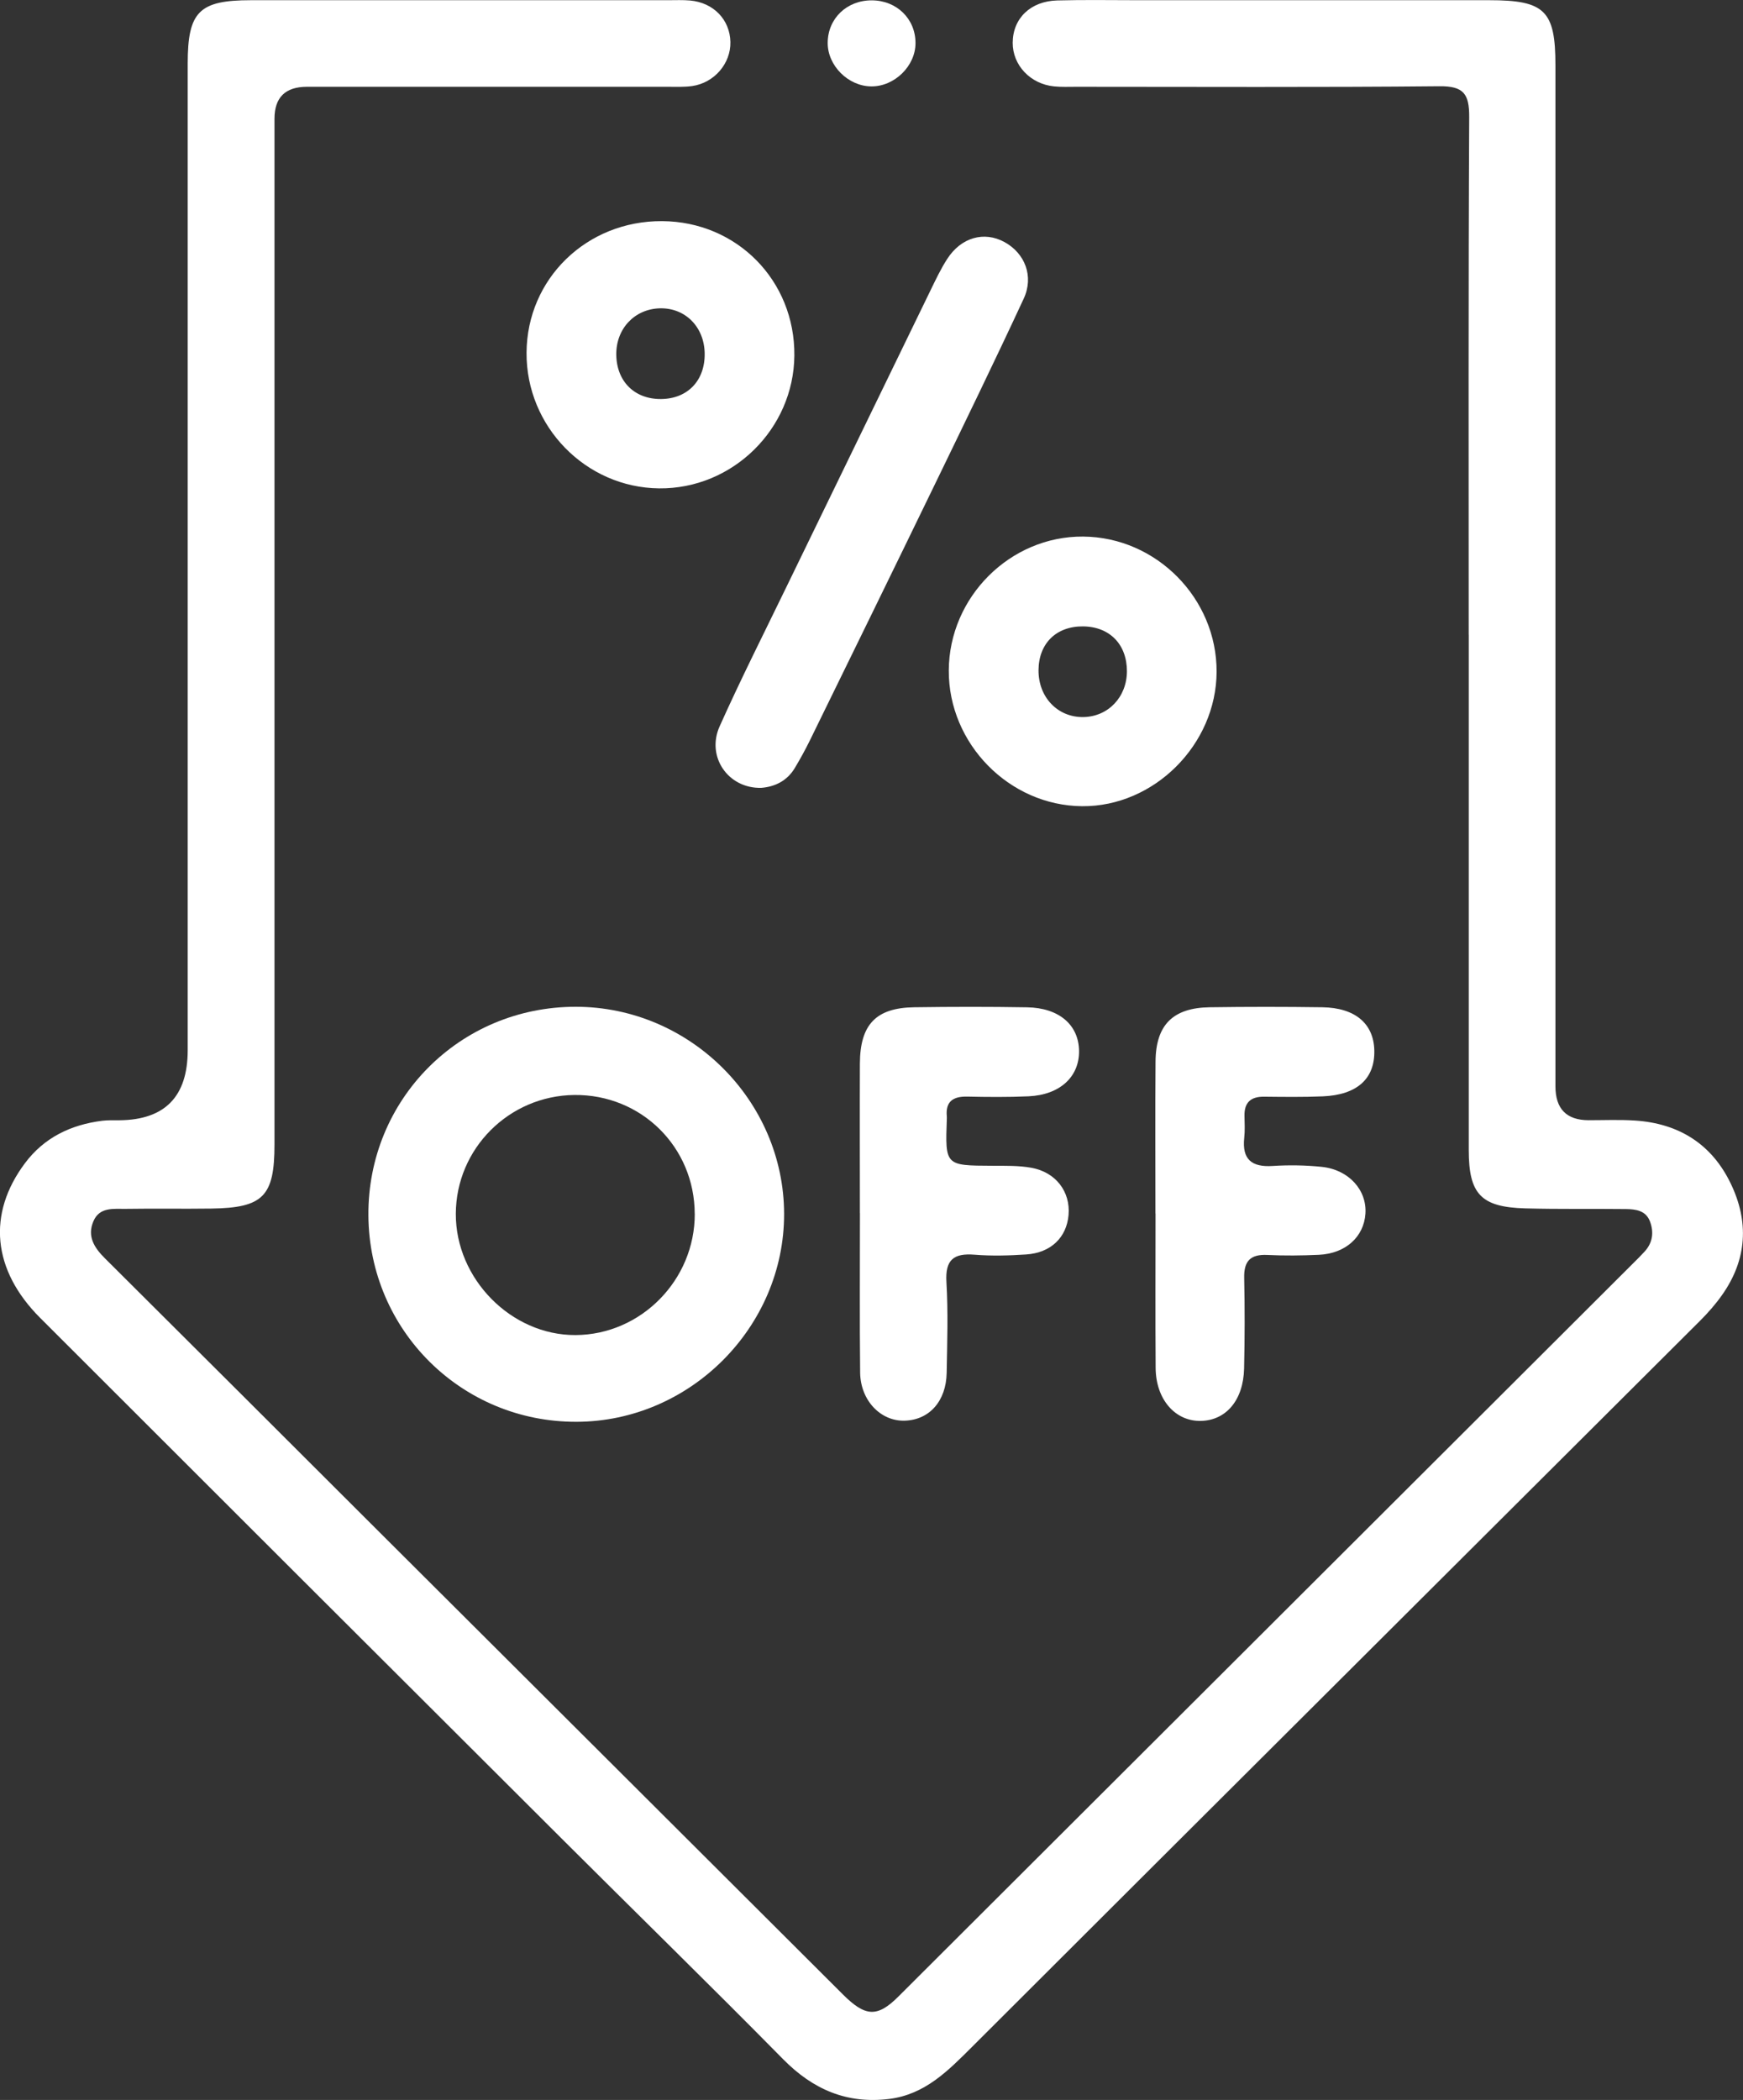 <svg xmlns="http://www.w3.org/2000/svg" id="Camada_2" data-name="Camada 2" viewBox="0 0 355.09 427.8"><rect x="0" y="0" width="355.09" height="427.8" fill="#333333" stroke="none"/><defs><style>      .cls-1 {        fill: #fff;        stroke-width: 0px;      }    </style></defs><g id="Camada_1-2" data-name="Camada 1"><g><path class="cls-1" d="M299.21,129.31c0-35.16-.08-70.32.1-105.48.02-4.7-1.13-6.31-6.07-6.26-24.66.24-49.32.11-73.99.11-1.5,0-3.01.07-4.5-.08-4.86-.48-8.46-4.33-8.44-8.9.03-4.94,3.61-8.47,9.08-8.61,5.5-.15,11-.05,16.5-.05,23.83,0,47.66,0,71.49,0,11.35,0,13.5,2.12,13.5,13.29,0,69.32,0,138.65,0,207.97q0,6.89,6.75,6.91c3.17,0,6.34-.14,9.5.07,8.86.59,15.56,4.76,19.44,12.79,3.78,7.8,3.35,15.51-1.71,22.7-1.33,1.9-2.89,3.67-4.53,5.31-49.41,49.29-98.87,98.54-148.25,147.86-4.89,4.88-9.62,9.76-16.95,10.66-8.58,1.05-15.49-1.92-21.55-8.06-14.96-15.17-30.21-30.07-45.29-45.12-35.39-35.3-70.77-70.6-106.11-105.94-9.74-9.74-10.82-21.19-3.09-31.52,3.91-5.23,9.37-7.84,15.75-8.64,1.15-.14,2.33-.09,3.5-.1q13.9-.13,13.9-14.27c0-66.99,0-133.98,0-200.97,0-10.61,2.31-12.93,12.85-12.94,28.33,0,56.66,0,84.99,0,1.5,0,3.01-.07,4.5.06,4.78.43,8.12,3.9,8.22,8.45.1,4.37-3.27,8.33-7.79,8.98-1.64.23-3.33.15-4.99.15-24.5,0-48.99,0-73.49,0q-6.6,0-6.61,6.5c0,69.66,0,139.31,0,208.97,0,10.56-2.29,12.91-12.86,13.06-5.83.08-11.67-.03-17.5.06-2.44.03-5.27-.41-6.52,2.5-1.32,3.05.12,5.37,2.3,7.54,18.67,18.57,37.28,37.18,55.92,55.78,31.48,31.4,62.97,62.78,94.43,94.19,4.59,4.59,7.02,4.76,11.32.47,49.87-49.76,99.74-99.53,149.61-149.3.83-.82,1.66-1.64,2.44-2.5,1.62-1.78,1.9-3.87,1.1-6.06-.84-2.31-2.93-2.55-4.95-2.58-6.83-.08-13.67.05-20.49-.14-9-.25-11.5-2.9-11.5-11.87-.01-34.99,0-69.99,0-104.98Z"></path><path class="cls-1" d="M117.45,289.65c-23.37.07-42.22-18.6-42.4-41.99-.18-23.66,18.61-42.58,42.27-42.56,23.2.02,42.38,19.1,42.42,42.2.03,23.06-19.16,42.29-42.29,42.35ZM141.53,247.28c-.03-13.62-10.91-24.36-24.53-24.21-13.32.15-24.09,10.94-24.14,24.2-.05,13.26,11.3,24.77,24.38,24.71,13.35-.06,24.33-11.22,24.3-24.7Z"></path><path class="cls-1" d="M235.39,247.22c0-10.32-.06-20.63.02-30.95.05-7.46,3.53-10.96,11.04-11.07,7.65-.11,15.31-.11,22.96,0,6.68.11,10.44,3.34,10.57,8.78.14,5.76-3.49,9.08-10.5,9.37-3.99.17-7.99.11-11.98.07-2.68-.02-4.02,1.16-3.97,3.89.03,1.5.11,3.01-.05,4.49-.47,4.4,1.52,6.01,5.8,5.73,3.31-.21,6.67-.16,9.97.18,5.52.57,9.23,4.71,8.92,9.53-.31,4.74-4.05,8.14-9.49,8.39-3.49.16-6.99.2-10.48.03-3.43-.17-4.81,1.22-4.73,4.66.13,6.15.12,12.31-.02,18.47-.15,6.45-3.65,10.56-8.8,10.68-5.24.11-9.18-4.39-9.22-10.8-.07-10.48-.02-20.96-.02-31.45Z"></path><path class="cls-1" d="M175.18,247.14c0-10.16-.04-20.32,0-30.47.04-7.96,3.28-11.36,11.08-11.47,7.66-.11,15.32-.12,22.98.01,6.53.11,10.52,3.59,10.59,8.88.06,5.28-3.9,8.96-10.29,9.25-4.15.19-8.33.15-12.49.06-2.89-.06-4.46.99-4.16,4.07.02.16,0,.33,0,.5-.34,9.5-.34,9.48,9.27,9.52,2.66.01,5.36-.06,7.96.41,5,.91,7.97,4.89,7.57,9.61-.39,4.58-3.6,7.72-8.64,8.05-3.48.23-7.01.33-10.48.05-4.27-.35-6.03,1.01-5.76,5.56.36,6.14.16,12.32.05,18.48-.1,5.8-3.53,9.61-8.53,9.77-4.91.16-9.04-4.11-9.1-9.82-.12-10.82-.03-21.65-.04-32.47Z"></path><path class="cls-1" d="M155.11,160.5c-6.77.19-11.28-6.35-8.5-12.54,4.29-9.57,9.02-18.94,13.6-28.38,9.74-20.08,19.49-40.15,29.25-60.21,1.09-2.24,2.16-4.53,3.51-6.62,2.84-4.4,7.52-5.7,11.66-3.44,4.17,2.28,6.04,6.98,3.92,11.54-5.89,12.69-12.01,25.27-18.11,37.85-8.43,17.38-16.92,34.73-25.42,52.08-.95,1.94-2,3.84-3.11,5.7-1.59,2.64-4.09,3.8-6.79,4.02Z"></path><path class="cls-1" d="M134.87,45.05c15.25.08,27.1,12.12,26.96,27.39-.14,14.96-12.59,27.2-27.55,27.05-14.94-.15-27.1-12.59-27.01-27.64.09-15.07,12.25-26.88,27.59-26.8ZM143.56,72c-.08-5.4-3.96-9.31-9.12-9.19-5.16.13-8.95,4.16-8.89,9.45.07,5.46,3.74,9.09,9.15,9.03,5.4-.06,8.94-3.77,8.86-9.3Z"></path><path class="cls-1" d="M247.85,136.85c-.05,14.84-12.75,27.52-27.42,27.39-14.83-.13-27.2-12.73-27.14-27.64.06-14.98,12.51-27.4,27.37-27.29,14.91.11,27.24,12.59,27.19,27.54ZM229.58,136.74c0-5.46-3.51-9.07-8.91-9.13-5.47-.06-9.06,3.46-9.1,8.91-.04,5.52,3.91,9.65,9.15,9.56,5.06-.09,8.85-4.09,8.86-9.34Z"></path><path class="cls-1" d="M177.52,17.6c-4.72-.02-8.94-4.24-8.9-8.9.04-4.95,3.9-8.65,8.99-8.63,5.08.02,8.91,3.77,8.9,8.72,0,4.65-4.27,8.84-8.99,8.81Z"></path></g></g></svg>